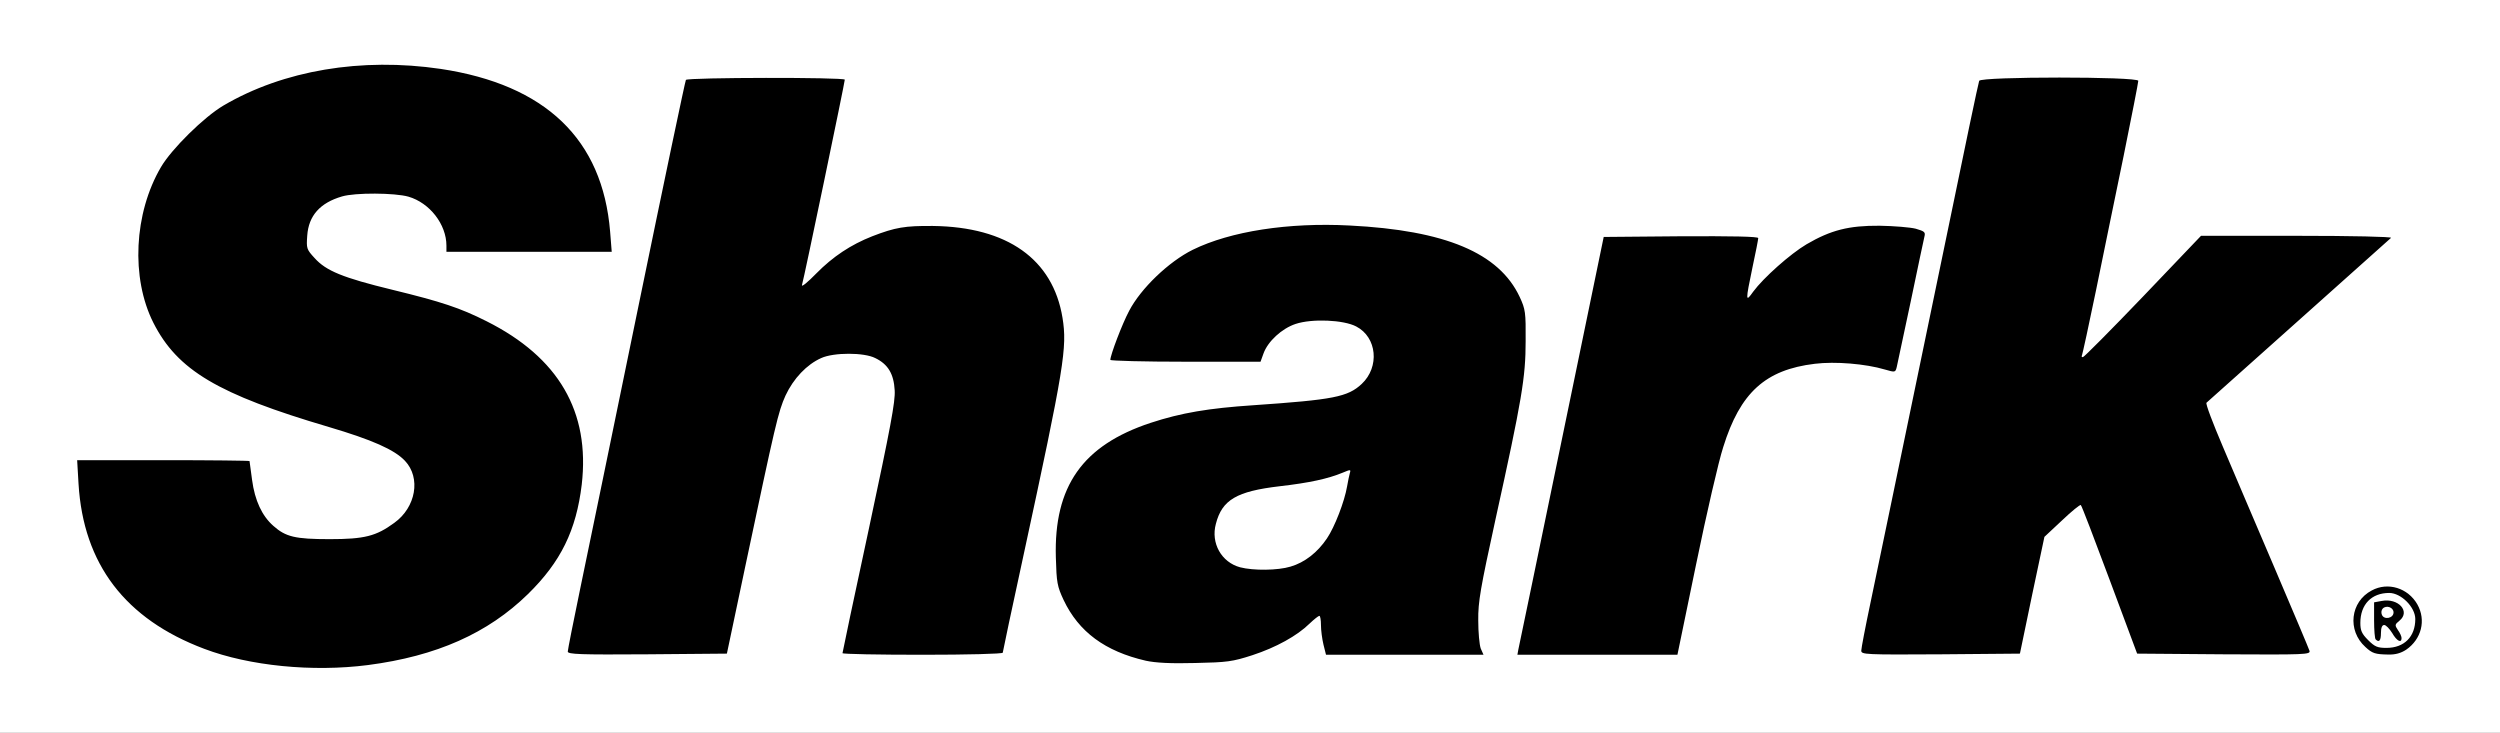 <?xml version="1.0" encoding="utf-8"?>
<!DOCTYPE svg PUBLIC "-//W3C//DTD SVG 1.0//EN" "http://www.w3.org/TR/2001/REC-SVG-20010904/DTD/svg10.dtd">
<svg version="1.0" xmlns="http://www.w3.org/2000/svg" width="546px" height="160px" viewBox="0 0 546 160" preserveAspectRatio="xMidYMid meet">
 <rect x="0" y="0" width="546" height="160" fill="#808080" stroke="none"/>
 <g fill="#000000">
  <path d="M58.30 146.70 c-15.95 -2.15 -27.50 -7.80 -34.60 -16.85 -5.35 -6.85 -7.60 -13.65 -8.05 -24.20 l-0.30 -6.65 20.35 0 c11.15 0 20.30 0.10 20.30 0.20 0 0.15 0.25 1.95 0.55 4.10 0.90 6.40 3.80 10.70 8.30 12.25 3 1.05 11.85 0.90 14.95 -0.25 3.80 -1.40 6.90 -3.85 8.20 -6.50 1.40 -2.90 1.05 -4.55 -1.40 -6.95 -2.50 -2.40 -6.75 -4.30 -16.30 -7.10 -24.25 -7.15 -33.05 -12.40 -38.30 -22.75 -5.15 -10.15 -4.40 -26.70 1.65 -37 2.30 -3.95 9.40 -10.95 13.65 -13.45 11.05 -6.50 24.30 -9.45 39.45 -8.85 18.90 0.75 30.90 5.05 39.15 14.10 5.45 5.90 8.35 13.70 8.95 24.05 l0.30 5.65 -19.55 0 -19.60 0 0 -1.35 c0 -4.65 -3.65 -9.35 -8.30 -10.70 -2.95 -0.85 -8.65 -0.85 -11.50 -0.05 -3.95 1.15 -6.90 3.90 -7.50 6.90 -0.25 1.35 0 1.90 1.50 3.55 2.50 2.80 6.15 4.30 17.05 6.95 5.15 1.25 11 2.85 12.95 3.55 15.10 5.45 24.60 14.20 27.50 25.40 1.90 7.10 1.45 17.90 -1 25.25 -1.95 5.85 -4.80 10.20 -9.90 15.25 -6.70 6.55 -14.65 10.85 -25.05 13.65 -9.25 2.45 -23.15 3.25 -33.45 1.80z"/>
  <path d="M248.75 145.80 c-8.90 -2.05 -14.65 -6.30 -17.95 -13.25 -1.50 -3.15 -1.55 -3.60 -1.70 -10.80 -0.15 -5.55 0 -8.40 0.60 -10.90 2.30 -9.90 8.65 -16.20 20.10 -20 6.70 -2.20 12.70 -3.20 22.45 -3.85 18.25 -1.25 21.25 -1.90 24.25 -5.30 2.05 -2.35 2.30 -3.80 1.15 -6.05 -2.70 -5.15 -12.75 -5.55 -17.65 -0.65 -1.05 1.05 -2.20 2.70 -2.55 3.70 l-0.65 1.80 -17.90 0 -17.90 0 0 -1.90 c0 -2.40 1.90 -8.05 4.10 -12.20 2.55 -4.90 8.65 -10.75 13.90 -13.35 8.50 -4.15 20.55 -5.95 35.75 -5.35 22.05 0.95 34 5.75 38.65 15.65 1.30 2.80 1.35 3.20 1.35 11.15 -0.05 9.45 -0.55 12.60 -6.25 39 -4.55 21 -4.60 21.30 -4 24.25 0.30 1.40 0.65 3.45 0.85 4.65 l0.30 2.10 -18.80 0 -18.80 0 -0.60 -2.95 -0.65 -2.95 -2 1.35 c-3.05 2.10 -5.60 3.30 -10.30 4.80 -3.90 1.30 -4.95 1.40 -13.50 1.55 -6.55 0.15 -10.15 -0.05 -12.25 -0.50z m31.60 -23.55 c4.85 -1.45 8.45 -5.45 10.85 -12.15 0.70 -2 1.30 -3.85 1.30 -4.10 0 -0.20 -1.20 -0.10 -2.60 0.30 -1.45 0.35 -5.50 1 -8.95 1.40 -7.15 0.85 -10.30 2 -12.20 4.55 -5 6.50 2.30 12.75 11.60 10z"/>
  <path d="M122.50 142.30 c0 -1.20 1.25 -8.15 2.75 -15.40 1.50 -7.20 7.25 -35.05 12.75 -61.85 5.50 -26.75 10.15 -48.90 10.30 -49.10 0.15 -0.25 8.70 -0.45 19 -0.45 l18.70 0 0 1.90 c0 1.05 -1.70 10.05 -3.75 20.05 -2.10 10 -3.65 18.30 -3.55 18.40 0.15 0.15 1.10 -0.45 2.15 -1.25 6.35 -5.05 15.45 -7.50 25.30 -6.90 18.50 1.20 27.80 9.75 27.85 25.55 0 7.15 -0.85 11.95 -8.95 49.45 -2.50 11.50 -4.55 21.15 -4.55 21.35 0 0.25 -8.55 0.45 -19 0.45 l-19 0 0 -1.85 c0 -1.05 2.60 -14 5.80 -28.85 3.80 -17.80 5.70 -27.55 5.55 -28.65 -0.65 -3.80 -4.20 -6.45 -8.60 -6.30 -5.20 0.15 -9.55 3.40 -12.20 9.05 -1.60 3.60 -2.10 5.70 -8.95 38.10 l-3.85 18.25 -18.90 0.15 -18.85 0.10 0 -2.20z"/>
  <path d="M330 142.70 c0 -0.95 1.35 -8.35 3.05 -16.35 1.65 -8.05 5.85 -28.45 9.35 -45.35 l6.35 -30.75 18.45 -0.15 18.45 -0.10 -0.30 3.35 c-0.15 1.90 -0.45 3.85 -0.65 4.40 -0.25 0.60 0.65 0.05 2.35 -1.50 3.65 -3.25 8.35 -6 12.70 -7.40 3 -0.95 4.55 -1.10 10.75 -1.05 4 0.05 8.20 0.30 9.40 0.65 1.90 0.55 2.10 0.75 2.10 2.20 0 0.90 -1.25 7.45 -2.75 14.60 -4.05 19.20 -3.65 17.75 -5.15 17.75 -0.75 0 -2.45 -0.35 -3.80 -0.75 -9.10 -2.75 -19.15 -1.40 -24.60 3.40 -5.95 5.25 -7.95 10.80 -13.75 39 l-4.10 19.85 -18.95 0 -18.90 0 0 -1.80z"/>
  <path d="M405 142.10 c0 -1.35 0.90 -6.70 2 -11.90 2 -9.50 4.30 -20.70 16.75 -80.70 3.70 -18 6.85 -33.05 7 -33.35 0.15 -0.50 4.45 -0.65 19 -0.65 l18.75 0 0 2.20 c0 1.20 -0.45 4.40 -1 7.10 -4.65 22.25 -9.50 46.45 -9.40 46.75 0.10 0.20 4.85 -4.55 10.65 -10.60 l10.45 -10.95 22.45 0 22.40 0 -0.15 1.70 c-0.15 1.50 -1.90 3.20 -17.90 17.55 -9.75 8.75 -18.70 16.75 -19.90 17.85 l-2.10 1.95 8.55 20.10 c4.70 11.05 9.65 22.65 11 25.75 1.55 3.60 2.45 6.40 2.45 7.65 l0 1.95 -20.35 -0.10 -20.40 -0.15 -5.60 -15 c-3.05 -8.25 -5.70 -15.20 -5.80 -15.50 -0.10 -0.25 -1.45 0.75 -3 2.25 l-2.85 2.75 -2.65 12.75 -2.70 12.75 -18.80 0.15 -18.85 0.10 0 -2.40z"/>
  <path d="M517 144.15 c-1.15 -0.45 -3 -2.25 -3.80 -3.75 -0.40 -0.80 -0.70 -2.85 -0.70 -5.05 0 -3 0.20 -4 1.15 -5.35 1.65 -2.45 4 -3.50 7.75 -3.50 6 0 9.10 3.10 9.10 9.10 0 3.75 -1.05 6.10 -3.50 7.80 -1.35 0.90 -2.30 1.10 -5.45 1.05 -2.10 0 -4.15 -0.15 -4.55 -0.30z"/>
 </g>
 <g fill="#ffffff">
  <path d="M0 80 l0 -80 273 0 273 0 0 80 0 80 -273 0 -273 0 0 -80z m80.35 65.25 c15 -1.95 26.20 -6.95 34.95 -15.50 7.20 -7.05 10.55 -13.95 11.75 -23.90 1.85 -15.95 -5.05 -27.80 -20.80 -35.70 -5.75 -2.90 -9.85 -4.25 -20.50 -6.85 -10.90 -2.65 -14.55 -4.15 -17.05 -6.95 -1.75 -1.90 -1.80 -2.10 -1.60 -4.90 0.30 -4.35 2.80 -7.15 7.60 -8.55 2.85 -0.85 11.50 -0.80 14.50 0.05 4.65 1.35 8.30 6.05 8.30 10.70 l0 1.35 18.05 0 18.05 0 -0.35 -4.40 c-1.65 -20.20 -14.10 -32.10 -37 -35.55 -17.30 -2.55 -34.35 0.30 -47.45 8 -4.25 2.50 -11.35 9.50 -13.65 13.45 -5.90 10.05 -6.60 24.20 -1.65 34 5.25 10.35 14.05 15.60 38.30 22.75 9.45 2.80 14.35 4.95 16.65 7.40 3.50 3.70 2.40 10.15 -2.35 13.55 -3.95 2.90 -6.50 3.55 -14.10 3.55 -7.55 0 -9.60 -0.50 -12.30 -2.90 -2.45 -2.15 -4.05 -5.50 -4.65 -10.05 -0.30 -2.15 -0.55 -3.95 -0.55 -4.10 0 -0.10 -8.45 -0.20 -18.85 -0.20 l-18.80 0 0.30 5.15 c1.05 17.55 10.20 29.55 27.45 36.05 9.90 3.75 23.70 5.10 35.75 3.55z m193.15 -2.15 c5.20 -1.70 9.80 -4.25 12.50 -6.90 1 -0.95 1.95 -1.70 2.15 -1.70 0.20 0 0.35 0.90 0.35 2.05 0 1.10 0.25 3 0.55 4.25 l0.55 2.20 17.20 0 17.20 0 -0.60 -1.35 c-0.30 -0.80 -0.55 -3.55 -0.55 -6.15 -0.05 -4.10 0.50 -7.10 3.75 -22 5.80 -26.30 6.60 -31.10 6.60 -39 0.05 -6.30 -0.05 -6.95 -1.30 -9.65 -4.50 -9.60 -16.20 -14.55 -37.15 -15.60 -13.35 -0.70 -26 1.25 -34.25 5.30 -5.25 2.60 -11.35 8.45 -13.90 13.35 -1.50 2.80 -4.10 9.65 -4.10 10.70 0 0.20 7.40 0.40 16.40 0.40 l16.40 0 0.65 -1.80 c0.95 -2.65 4 -5.45 7 -6.45 3.60 -1.20 10.50 -0.90 13.25 0.55 4.55 2.35 5.15 8.85 1.20 12.55 -3.05 2.85 -6.20 3.45 -23.65 4.65 -9.75 0.65 -15.75 1.65 -22.45 3.85 -14.85 4.90 -21.15 13.85 -20.70 29.40 0.15 5.50 0.30 6.30 1.70 9.30 3.30 6.95 9.05 11.20 17.95 13.25 2.05 0.45 5.40 0.65 10.75 0.50 7.10 -0.15 8.15 -0.30 12.50 -1.70z m-110.90 -18.60 c6.85 -32.40 7.35 -34.50 8.95 -38.10 1.75 -3.75 4.65 -6.80 7.80 -8.20 2.75 -1.25 9.35 -1.25 11.80 0 2.80 1.35 4.05 3.45 4.25 7.05 0.15 2.45 -0.90 8.05 -5.60 30.05 -3.20 14.85 -5.80 27.15 -5.80 27.35 0 0.20 7.90 0.35 17.50 0.35 9.65 0 17.50 -0.20 17.50 -0.45 0 -0.20 2.05 -9.85 4.55 -21.35 8.90 -41.15 9.55 -45.30 8.50 -51.80 -2.10 -12.80 -12.05 -19.85 -28.30 -20.05 -6.10 -0.05 -8.20 0.30 -13.25 2.25 -4.70 1.85 -8.60 4.45 -12.20 8.10 -1.90 1.95 -3.30 3.10 -3.15 2.55 0.40 -1.20 9.35 -44.25 9.35 -44.85 0 -0.55 -34.35 -0.50 -34.70 0.05 -0.15 0.20 -4.80 22.35 -10.30 49.10 -5.50 26.80 -11.25 54.65 -12.75 61.85 -1.50 7.25 -2.75 13.50 -2.75 13.90 0 0.60 2.65 0.70 17.35 0.60 l17.40 -0.15 3.85 -18.25z m207.85 -1.35 c2.25 -10.95 4.90 -22.45 5.90 -25.50 3.70 -11.90 9.20 -16.90 20 -18.20 4.45 -0.55 11.10 0 15.30 1.25 2.25 0.65 2.30 0.65 2.60 -0.55 0.15 -0.65 1.50 -7.10 3.05 -14.30 1.50 -7.20 2.85 -13.60 3 -14.20 0.25 -0.95 0 -1.15 -1.90 -1.70 -1.15 -0.30 -4.75 -0.60 -7.90 -0.65 -6.70 -0.05 -10.65 0.95 -15.95 4.05 -3.55 2.10 -9.40 7.30 -11.65 10.35 -1.70 2.40 -1.70 2.10 -0.15 -5.35 0.70 -3.20 1.25 -6.10 1.25 -6.35 0 -0.35 -5.75 -0.45 -16.85 -0.40 l-16.90 0.15 -6.35 30.75 c-3.50 16.90 -7.65 36.95 -9.20 44.50 -1.55 7.55 -2.95 14.25 -3.10 14.90 l-0.20 1.10 17.45 0 17.50 0 4.10 -19.85z m73.35 6.85 l2.70 -12.75 3.85 -3.60 c2.10 -2 3.95 -3.50 4.10 -3.35 0.20 0.15 3 7.50 6.30 16.35 l6 16.10 18.95 0.15 c17.85 0.10 18.90 0.05 18.70 -0.75 -0.15 -0.50 -3.60 -8.65 -7.65 -18.15 -4.05 -9.50 -9.15 -21.40 -11.30 -26.50 -2.15 -5.05 -3.80 -9.35 -3.55 -9.55 0.20 -0.20 9.25 -8.25 20.10 -17.95 10.85 -9.70 19.95 -17.85 20.20 -18.05 0.30 -0.25 -8.55 -0.45 -20.50 -0.45 l-21 0 -12.65 13.25 c-7 7.30 -12.90 13.25 -13.15 13.25 -0.25 0 -0.35 -0.15 -0.20 -0.40 0.10 -0.20 1.50 -6.55 3.05 -14.10 1.55 -7.55 4.25 -20.80 6.05 -29.45 1.75 -8.65 3.20 -16 3.20 -16.40 0 -0.95 -34.40 -0.95 -34.75 0 -0.15 0.30 -3.30 15.35 -7 33.35 -12.45 60 -14.75 71.20 -16.75 80.70 -1.10 5.20 -2 9.90 -2 10.40 0 0.85 0.80 0.90 17.35 0.80 l17.30 -0.15 2.65 -12.75z m81.70 11.90 c3.35 -2.30 4.40 -6.45 2.45 -9.90 -2.05 -3.60 -6.45 -4.95 -9.95 -3.05 -4.70 2.45 -5.40 8.75 -1.40 12.35 1.50 1.40 2.15 1.60 4.95 1.65 1.60 0.05 2.80 -0.30 3.95 -1.05z"/>
  <path d="M270.85 123.90 c-4.10 -1.10 -6.45 -5.30 -5.30 -9.50 1.35 -5.25 4.55 -7.10 13.90 -8.20 6.55 -0.75 10.60 -1.65 13.75 -2.95 1.80 -0.75 1.85 -0.75 1.60 0.10 -0.15 0.50 -0.40 1.80 -0.60 2.90 -0.55 3.25 -2.70 8.85 -4.40 11.35 -2.05 3.05 -4.85 5.25 -7.95 6.15 -2.80 0.85 -8.10 0.90 -11 0.15z"/>
  <path d="M517.20 139.80 c-1.40 -1.40 -1.70 -2.10 -1.70 -3.75 0 -4.05 2.45 -6.55 6.30 -6.55 2.60 0 5.70 3.10 5.70 5.70 0 3.85 -2.40 6.30 -6.30 6.30 -1.95 0 -2.55 -0.25 -4 -1.70z m2.80 -1.55 c0 -1.15 0.25 -1.75 0.70 -1.75 0.40 0 1.15 0.80 1.75 1.75 1 1.75 2.05 2.30 2.05 1.10 0 -0.35 -0.35 -1.15 -0.80 -1.75 -0.70 -1.05 -0.70 -1.20 0.35 -2.05 2.45 -2 -0.25 -5 -3.90 -4.30 l-1.65 0.30 0 3.90 c0 2.15 0.15 4.05 0.35 4.20 0.75 0.75 1.15 0.25 1.15 -1.40z"/>
  <path d="M520.20 134.25 c-0.20 -0.45 -0.10 -1.05 0.20 -1.35 0.80 -0.80 2.35 -0.25 2.35 0.85 0 1.30 -2.10 1.70 -2.55 0.50z"/>
 </g>
</svg>